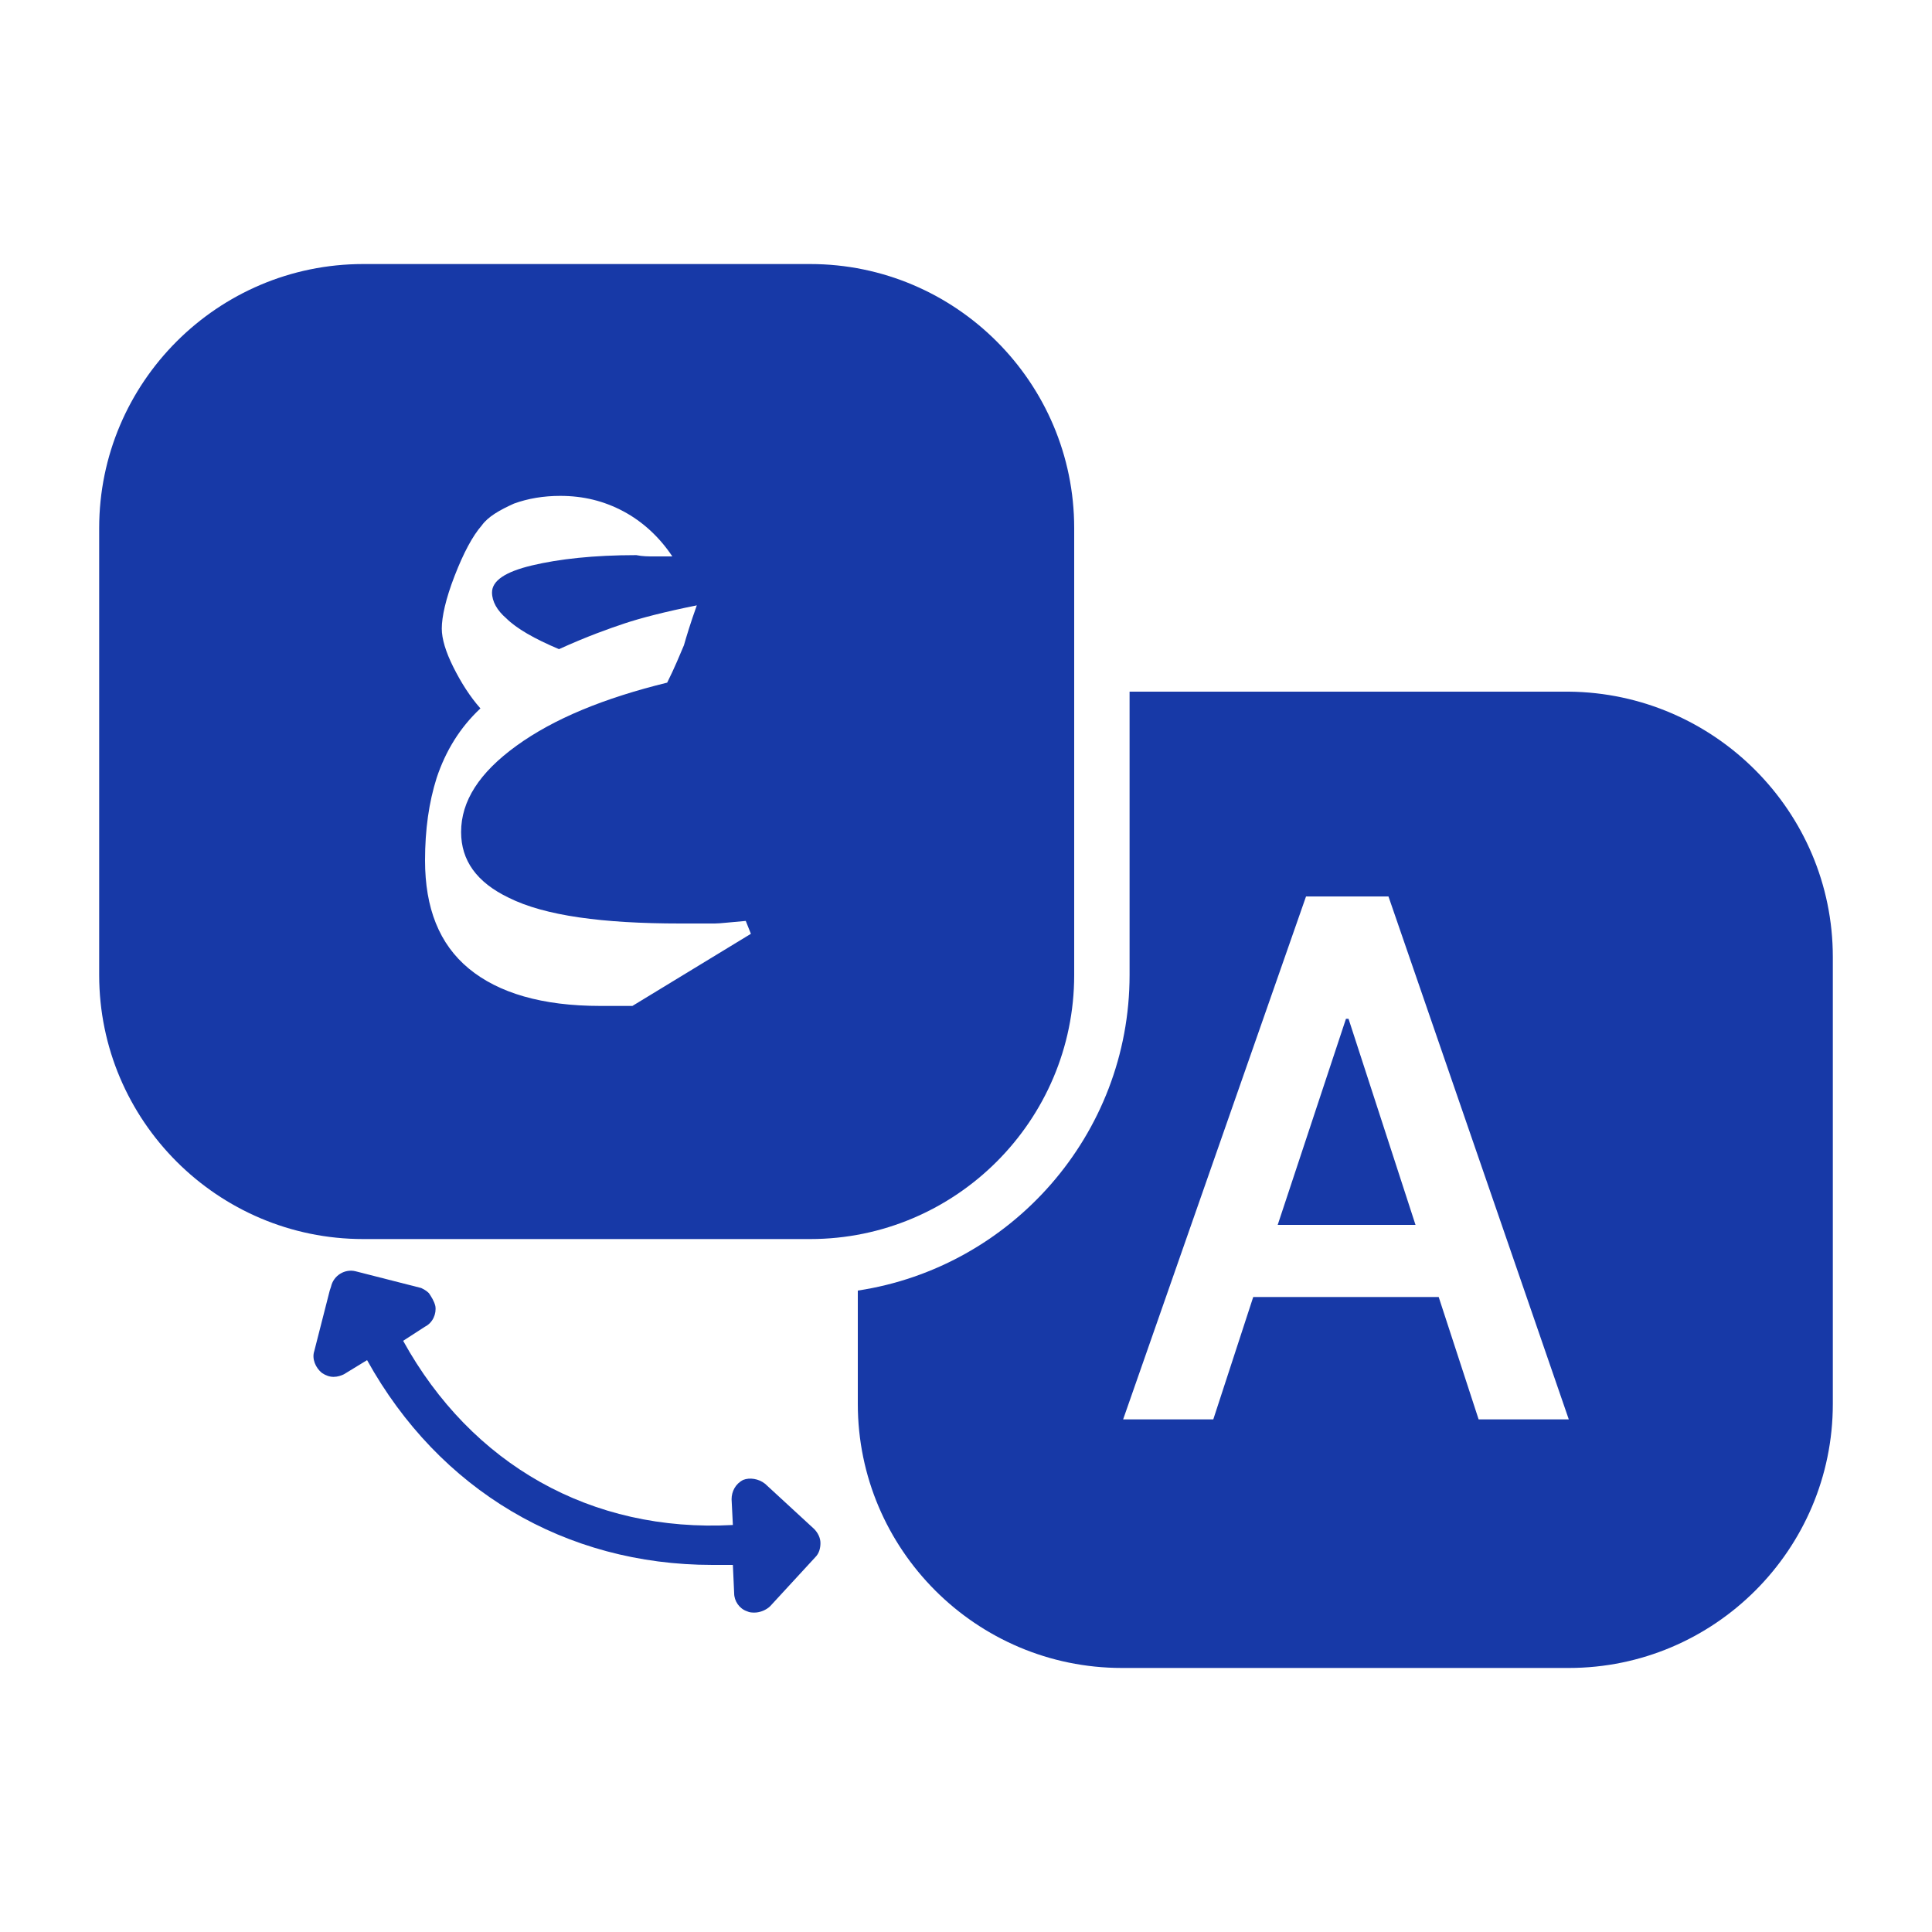 <?xml version="1.0" encoding="utf-8"?>
<!-- Generator: Adobe Illustrator 26.5.0, SVG Export Plug-In . SVG Version: 6.00 Build 0)  -->
<svg version="1.1" baseProfile="basic" id="Layer_1"
	 xmlns="http://www.w3.org/2000/svg" xmlns:xlink="http://www.w3.org/1999/xlink" x="0px" y="0px" viewBox="0 0 150 150"
	 xml:space="preserve">
<style type="text/css">
	.st0{fill:#173AA8;}
	.st1{fill:url(#SVGID_1_);}
	.st2{fill:url(#SVGID_00000127757183991186481440000004654480989311508647_);}
	.st3{fill:#00003D;}
	.st4{fill:none;stroke:#FFFFFF;stroke-width:0.5;stroke-miterlimit:10;}
	.st5{fill:#FFFFFF;}
	.st6{opacity:0.2;fill:#FFFFFF;}
	.st7{fill:#ED1F24;}
	.st8{opacity:0.2;fill:#ED1F24;}
	.st9{opacity:0.4;fill:#ED1F24;}
	.st10{opacity:0.6;fill:#ED1F24;}
	.st11{opacity:0.8;fill:#ED1F24;}
	.st12{fill:#25B34B;}
	.st13{opacity:0.2;fill:#25B34B;}
	.st14{opacity:0.4;fill:#25B34B;}
	.st15{opacity:0.6;fill:#25B34B;}
	.st16{opacity:0.8;fill:#25B34B;}
	.st17{fill:#2AA2EE;}
	.st18{fill:#191E2D;}
	.st19{fill:url(#SVGID_00000102507914064447529240000007871300436984148127_);}
	.st20{fill:url(#SVGID_00000041290548166158943280000011180425304228496785_);}
	.st21{fill:url(#SVGID_00000175292643855173931700000007627227078480375426_);}
	.st22{fill:url(#SVGID_00000021107682617838241010000017899722797843265158_);}
	.st23{fill:url(#SVGID_00000065762873170388116390000005521319896936035470_);}
	.st24{fill:url(#SVGID_00000084515766066773009240000000637004037516593850_);}
	.st25{fill:url(#SVGID_00000109713599661256210820000006283152346037276083_);}
	.st26{fill:#231F20;}
	.st27{fill:url(#SVGID_00000008114313940027052700000015707811117165494941_);}
	.st28{fill:none;}
	.st29{opacity:0.3;fill:url(#SVGID_00000000189105045912396990000015017755149601320109_);}
	.st30{fill:#4A4C4E;}
	.st31{fill:#808184;}
	.st32{fill:#414042;}
	.st33{fill:#262262;}
	.st34{fill:#B8B8B8;}
	.st35{fill:url(#SVGID_00000012469367093685357270000015512631418609892022_);}
	.st36{fill:#55575D;}
	.st37{fill:url(#SVGID_00000137119999826772788100000003639454769080571059_);}
	.st38{opacity:0.7;}
	.st39{opacity:0.3;fill:url(#SVGID_00000090284158421750995990000009740030059048514719_);}
	.st40{fill:url(#SVGID_00000178171005013040731090000004119005350496614294_);}
	.st41{fill:url(#SVGID_00000006669912076314577900000017981816982819790007_);}
	.st42{fill:url(#SVGID_00000169517847588471531570000014871349340133142931_);}
	.st43{fill:url(#SVGID_00000030476641819273428700000004449827392244716188_);}
	.st44{fill:url(#SVGID_00000158708733373311904480000015631604259720010655_);}
	.st45{fill:#12100B;}
	.st46{fill:#474341;}
	.st47{fill:url(#SVGID_00000003100057483764957610000016776128326047657883_);}
	.st48{opacity:0.3;}
	.st49{fill:url(#SVGID_00000090256204241520325890000012447355990679969184_);}
	.st50{opacity:0.8;fill:url(#SVGID_00000134963253759059064930000007229793052050772905_);}
	.st51{fill:#5E5E5E;}
	.st52{opacity:0.7;fill:url(#SVGID_00000011015198966741108900000004766982726909127595_);}
	.st53{opacity:0.7;fill:url(#SVGID_00000063596097393782787620000017146040441421464972_);}
	.st54{fill:#0D0D0D;}
	.st55{fill:url(#SVGID_00000098191204251349180990000000966563733825195397_);}
	.st56{opacity:0.4;fill:#363739;}
	.st57{fill:url(#SVGID_00000173144121733225491020000013581889058984075926_);}
	.st58{fill:url(#SVGID_00000117645150470369076840000005648702884358076861_);}
	.st59{fill:#707070;}
	.st60{opacity:0.3;fill:url(#SVGID_00000145041730196404681150000016516234780062653330_);}
	.st61{opacity:5.000000e-02;}
	.st62{fill:#FFCA11;}
	.st63{opacity:0.1;}
	.st64{fill:url(#SVGID_00000180367829930566509850000015819861900758648760_);}
	.st65{fill:#D8AB28;}
	.st66{fill:none;stroke:#FFFFFF;stroke-width:0.956;stroke-miterlimit:10;}
	.st67{fill:#FFFFFF;stroke:#E6E6E5;stroke-width:1.5;stroke-miterlimit:10;}
	.st68{fill:url(#SVGID_00000142867331578990202550000003397653222842821042_);}
	.st69{fill:url(#SVGID_00000132046954527804865200000007981219616774929808_);}
	.st70{fill:url(#SVGID_00000150799525624965260980000017327886043239446933_);}
	.st71{fill:url(#SVGID_00000100371887601322130620000013468571723000946326_);}
	.st72{fill:url(#SVGID_00000091728585243145041780000001291984515161520279_);}
	.st73{fill:url(#SVGID_00000156564987413308839570000016265809488904254119_);}
	.st74{fill:url(#SVGID_00000124863621517188693720000014394013847207058566_);}
	.st75{fill:url(#SVGID_00000119112477403408816080000008613534662145360284_);}
	.st76{fill:url(#SVGID_00000072995007324648994990000004359267500115815348_);}
	.st77{fill:url(#SVGID_00000075877570353969278340000015599175899896054944_);}
	.st78{opacity:0.3;fill:url(#SVGID_00000000186497090257829390000016033741992593487775_);}
	.st79{fill:url(#SVGID_00000009584835772828794890000015893221032193777584_);}
	.st80{fill:url(#SVGID_00000113341810932675929390000017603698150946433180_);}
	.st81{opacity:0.3;fill:url(#SVGID_00000105397321337082588810000015795364296485404290_);}
	.st82{fill:url(#SVGID_00000093175180774018153680000011044219618929877904_);}
	.st83{fill:url(#SVGID_00000150822282832130087080000012182571806827250109_);}
	.st84{fill:url(#SVGID_00000122720025040737842850000013072038715356076202_);}
	.st85{fill:url(#SVGID_00000168086354537841728840000010922240272634417323_);}
	.st86{fill:url(#SVGID_00000067234828676381599780000017147695748222094512_);}
	.st87{fill:url(#SVGID_00000151521271228380195120000017664765846802394265_);}
	.st88{fill:url(#SVGID_00000119085726119483788230000017273233775754010294_);}
	.st89{opacity:0.8;fill:url(#SVGID_00000152237744930075719430000006713420282445141903_);}
	.st90{opacity:0.7;fill:url(#SVGID_00000164498497713527988210000018029512965796626071_);}
	.st91{opacity:0.7;fill:url(#SVGID_00000084514648276646036420000005243101886972145579_);}
	.st92{fill:url(#SVGID_00000075134289086447392210000015786303558581324716_);}
	.st93{fill:url(#SVGID_00000077290434381351720090000011491870137955636619_);}
	.st94{fill:url(#SVGID_00000134929606249655890690000008933567074386103462_);}
	.st95{opacity:0.3;fill:url(#SVGID_00000098181231755348695600000015410201695675049638_);}
	.st96{fill:url(#SVGID_00000096039930010382787330000018237636270190157755_);}
	.st97{fill:url(#SVGID_00000175291701010046904210000009513505179566882741_);}
	.st98{fill:url(#SVGID_00000082356258951704864810000017282513450679147185_);}
	.st99{fill:url(#SVGID_00000094581828689519684510000009092023310912190652_);}
	.st100{fill:url(#SVGID_00000106128585629695479830000001518740823365116560_);}
	.st101{fill:url(#SVGID_00000173874745989857025400000001010006197782079935_);}
	.st102{opacity:0.3;fill:url(#SVGID_00000154420796621377145390000012638139265186236327_);}
	.st103{fill:url(#SVGID_00000088819901860043791210000011691342249045367201_);}
	.st104{fill:url(#SVGID_00000100345567707915919530000008621879003640932521_);}
	.st105{opacity:0.3;fill:url(#SVGID_00000137822971625802482440000017862531766132951709_);}
	.st106{fill:url(#SVGID_00000169551209899720218280000014433206069533271445_);}
	.st107{fill:url(#SVGID_00000102536963226652447970000001207945719679497368_);}
	.st108{fill:url(#SVGID_00000062161848293407047530000000796304362006394299_);}
	.st109{fill:url(#SVGID_00000147202893003982071690000002439930371872809657_);}
	.st110{fill:url(#SVGID_00000113326220636468914330000001024070771406939830_);}
	.st111{fill:url(#SVGID_00000170994507485908199050000008174296523224712883_);}
	.st112{fill:url(#SVGID_00000100357851101801068450000011051094432525362604_);}
	.st113{opacity:0.8;fill:url(#SVGID_00000110443936705941033330000008525782967022845588_);}
	.st114{opacity:0.7;fill:url(#SVGID_00000124859459184164315220000008439318071938829758_);}
	.st115{opacity:0.7;fill:url(#SVGID_00000134212516292557194940000014790946193510647987_);}
	.st116{fill:url(#SVGID_00000007417619823843749290000003032601766244224405_);}
	.st117{fill:url(#SVGID_00000152223315009000046480000002516922120100460479_);}
	.st118{fill:url(#SVGID_00000150087710304395702760000007179557393675148681_);}
	.st119{opacity:0.3;fill:url(#SVGID_00000047059616581640563840000003791500989805054116_);}
	.st120{fill:url(#SVGID_00000046307331188501336450000000835757467691819428_);}
	.st121{fill:#4D4E4E;}
	.st122{opacity:0.5;fill:#00003D;}
	.st123{fill:#EC1E24;}
	.st124{fill:url(#SVGID_00000065776772098013562030000018162583481434120859_);}
	.st125{fill:#1739A7;}
	.st126{fill:url(#SVGID_00000172436142216139058090000010749376703774984620_);}
</style>
<g>
	<path class="st125" d="M104.5,79.1l-5.3,16h10.7l-5.2-16H104.5z M142.3,74.3V109c0,11.3-9.2,20.5-20.5,20.5H87.1
		c-11.3,0-20.5-9.2-20.5-20.5v-8.8c11.9-1.8,21.1-12.1,21.1-24.5v-22h34.1C133.1,53.8,142.3,63,142.3,74.3z M121.8,110.2l-14-40.6
		h-6.4l-14.2,40.6h7l3.1-9.5h14.4l3.1,9.5H121.8z"/>
	<path class="st125" d="M59.4,115.2c-0.5-0.4-1.2-0.5-1.7-0.3c-0.6,0.3-0.9,0.9-0.9,1.5l0.1,2c-11,0.6-20.3-4.7-25.6-14.3L33,103
		c0.6-0.3,0.9-1,0.8-1.6c-0.1-0.4-0.3-0.7-0.5-1c-0.2-0.2-0.4-0.3-0.6-0.4l-5.1-1.3c-0.8-0.2-1.7,0.3-1.9,1.2l-0.1,0.3l-1.2,4.7
		c-0.2,0.6,0.1,1.3,0.6,1.7c0.3,0.2,0.6,0.3,0.9,0.3c0.3,0,0.6-0.1,0.8-0.2l1.8-1.1c5.6,10.1,15.4,15.9,26.8,15.9c0.5,0,1.1,0,1.6,0
		l0.1,2.2c0,0.6,0.4,1.2,1,1.4c0.2,0.1,0.4,0.1,0.6,0.1c0.4,0,0.9-0.2,1.2-0.5l3.5-3.8c0.3-0.3,0.4-0.7,0.4-1.1
		c0-0.4-0.2-0.8-0.5-1.1L59.4,115.2z"/>
	<path class="st125" d="M62.9,20.5H28.2C16.9,20.5,7.7,29.7,7.7,41v34.7c0,11.3,9.2,20.5,20.5,20.5h34.7c11.3,0,20.5-9.2,20.5-20.5
		V41C83.4,29.7,74.2,20.5,62.9,20.5z M49.1,78.1l-2.5,0c-4.5,0-7.9-1-10.2-2.9S33,70.5,33,66.8c0-2.4,0.3-4.5,0.9-6.4
		c0.7-2.1,1.8-3.9,3.4-5.4c-0.8-0.9-1.5-2-2.1-3.2c-0.6-1.2-0.9-2.2-0.9-3c0-0.9,0.3-2.3,1-4.1c0.7-1.8,1.4-3.1,2.1-3.9
		c0.5-0.7,1.4-1.2,2.5-1.7c1.1-0.4,2.3-0.6,3.6-0.6c1.8,0,3.4,0.4,4.9,1.2c1.5,0.8,2.8,2,3.8,3.5c-0.5,0-0.9,0-1.4,0s-0.9,0-1.4-0.1
		c-3.3,0-6,0.3-8.1,0.8c-2.1,0.5-3.1,1.2-3.1,2.1c0,0.7,0.4,1.4,1.1,2c0.8,0.8,2.2,1.6,4.1,2.4c2.2-1,3.9-1.6,5.1-2
		c1.2-0.4,3.1-0.9,5.6-1.4c-0.5,1.4-0.8,2.4-1,3.1c-0.3,0.7-0.7,1.7-1.3,2.9c-4.9,1.2-8.8,2.8-11.7,4.9s-4.3,4.3-4.3,6.7
		c0,2.2,1.2,3.9,3.7,5.1c2.8,1.4,7.3,2,13.3,2h0.6c1,0,1.7,0,2.1,0c0.4,0,1.2-0.1,2.4-0.2l0.4,1L49.1,78.1z"/>
</g>
</svg>
